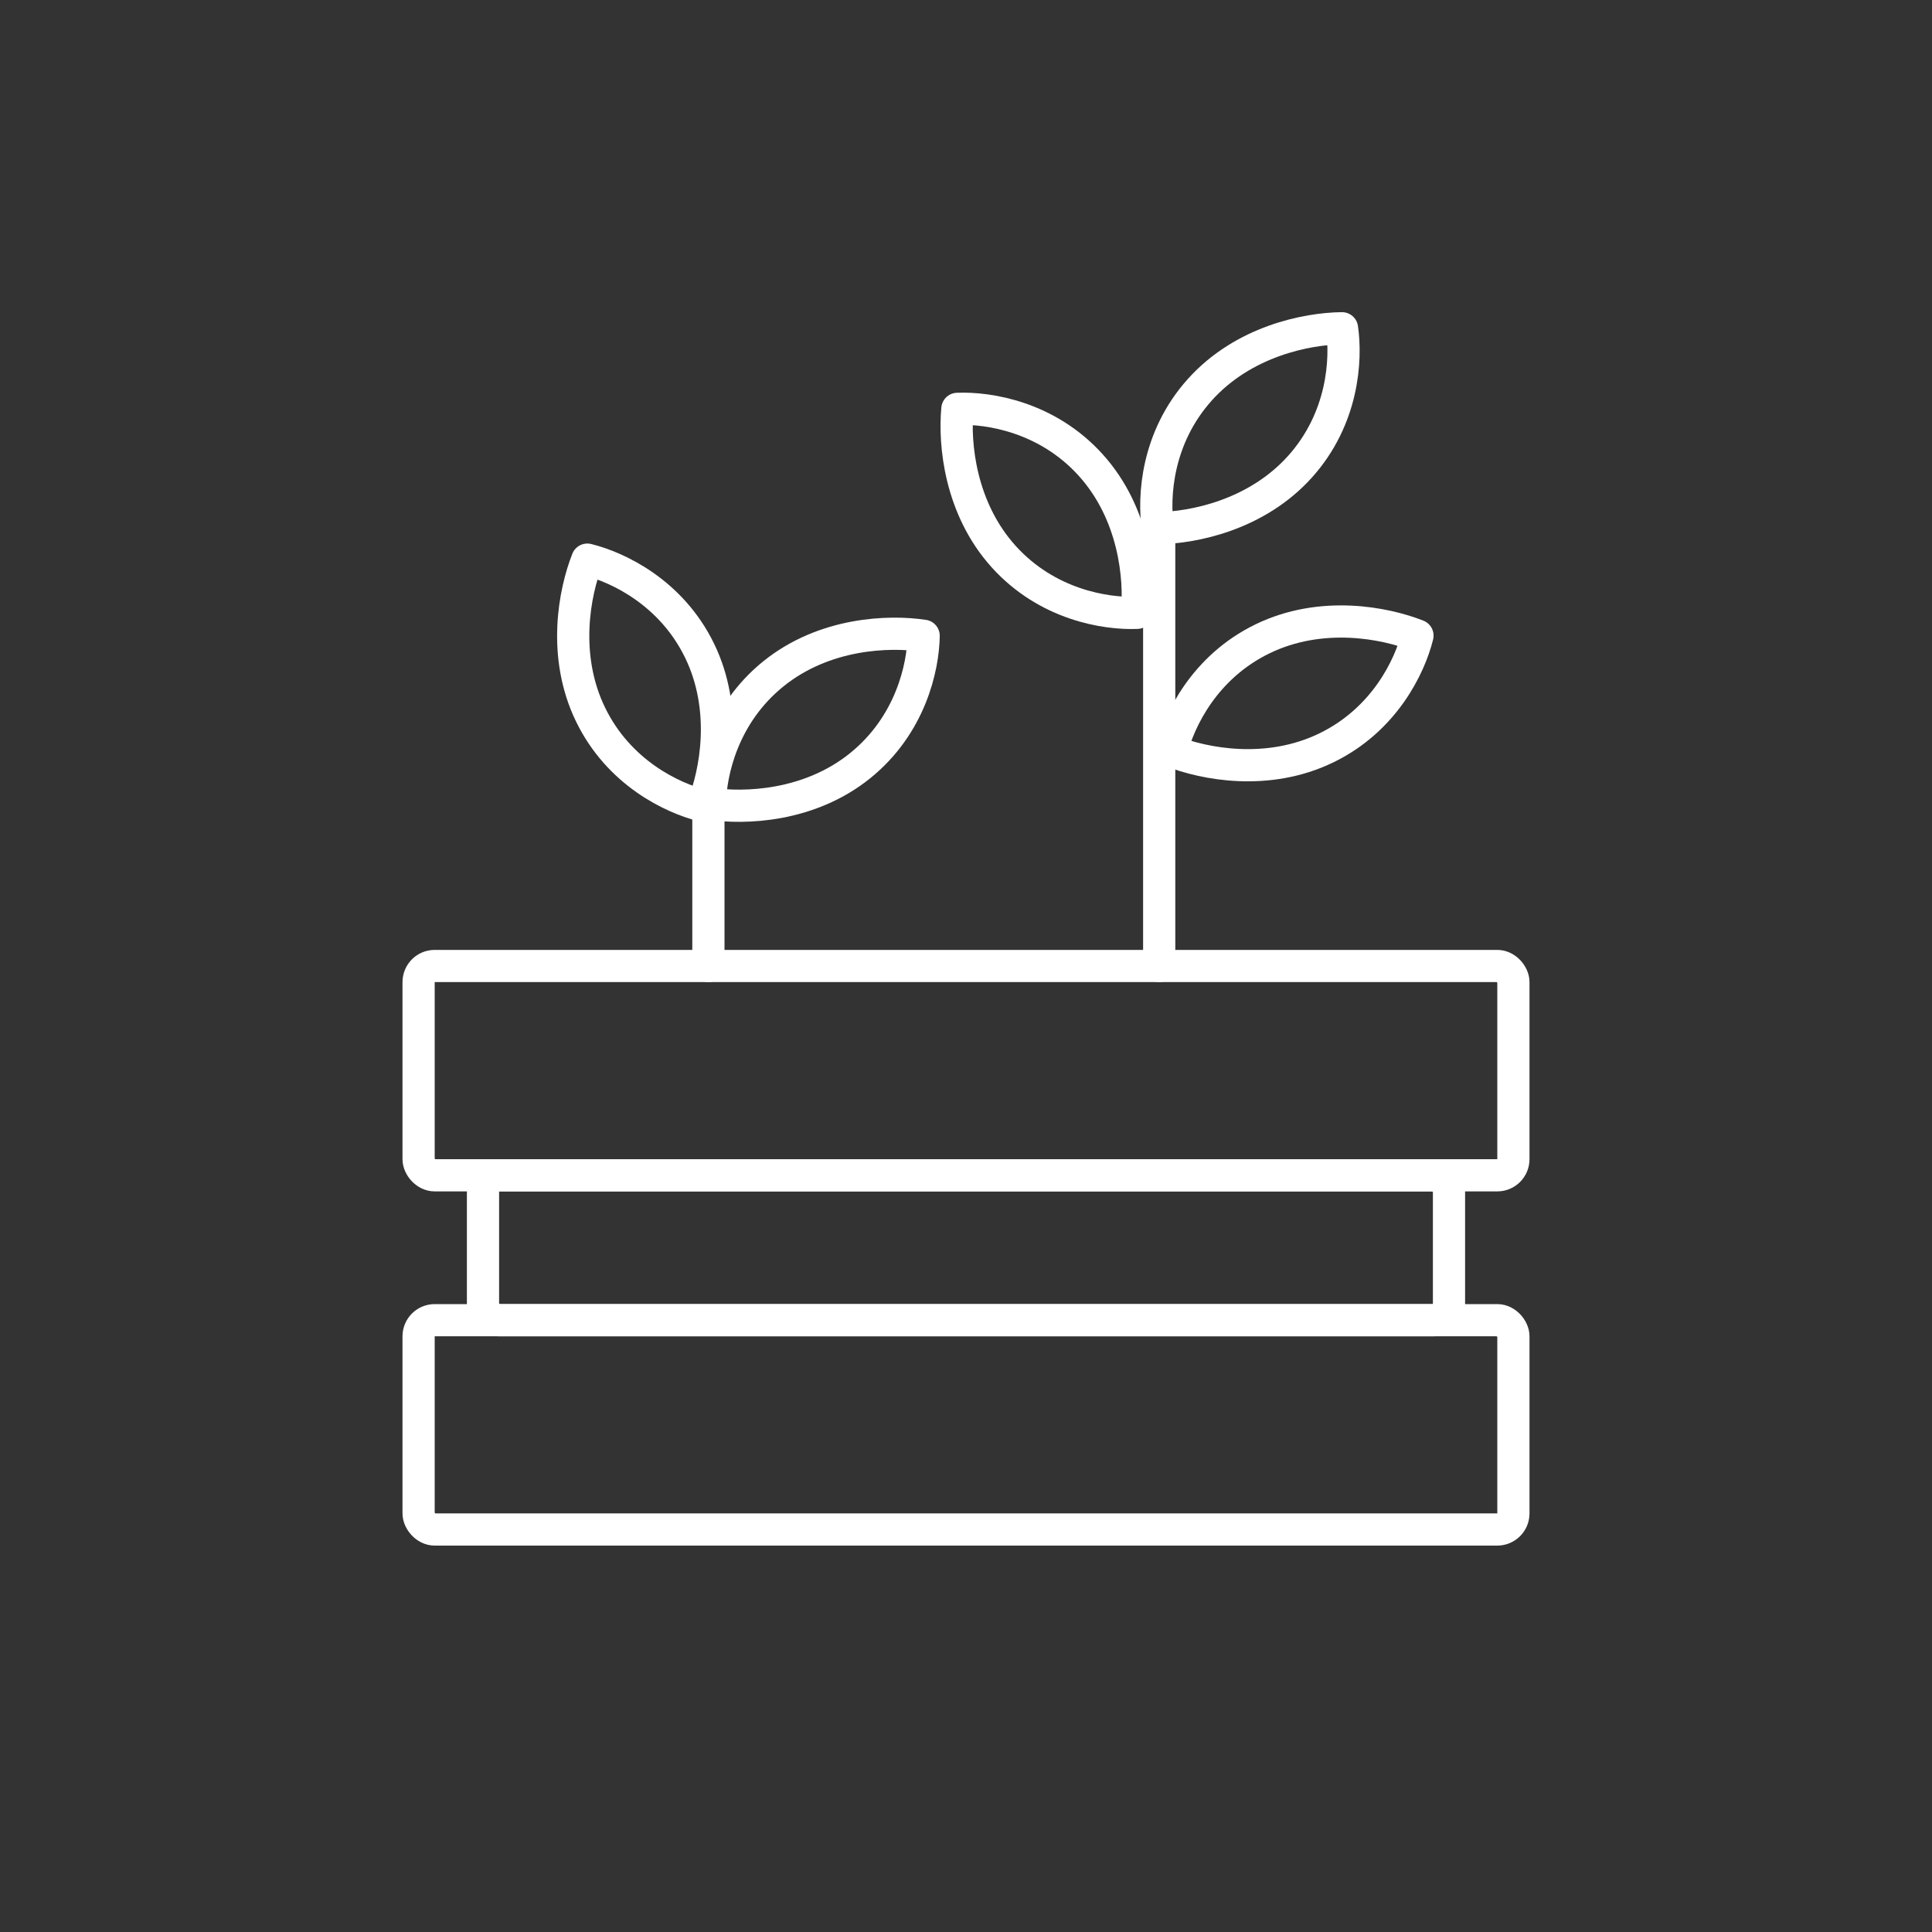 <?xml version="1.0" encoding="UTF-8"?> <svg xmlns="http://www.w3.org/2000/svg" width="120" height="120" viewBox="0 0 120 120" fill="none"><rect x="0" y="0" width="120" height="120" fill="#333333" stroke="none"/> <path d="M44 60L44 50" stroke="white" stroke-width="2" stroke-linecap="round" stroke-linejoin="round"></path> <path d="M43.455 40.42C45.229 44.075 44.455 48.019 43.654 50.042C41.735 49.566 38.432 47.99 36.68 44.382C34.906 40.726 35.68 36.783 36.48 34.76C38.4 35.236 41.703 36.811 43.455 40.42Z" stroke="white" stroke-width="2" stroke-linecap="round" stroke-linejoin="round"></path> <path d="M53.425 47.559C50.262 50.11 46.246 50.243 44.094 49.919C44.126 47.942 44.918 44.369 48.04 41.85C51.202 39.299 55.219 39.166 57.37 39.49C57.339 41.467 56.546 45.04 53.425 47.559Z" stroke="white" stroke-width="2" stroke-linecap="round" stroke-linejoin="round"></path> <path d="M72 60L72 33" stroke="white" stroke-width="2" stroke-linecap="round" stroke-linejoin="round"></path> <path d="M67.743 28.881C70.468 31.895 70.827 35.898 70.624 38.064C68.648 38.143 65.036 37.553 62.346 34.578C59.62 31.564 59.262 27.562 59.465 25.395C61.441 25.316 65.052 25.906 67.743 28.881Z" stroke="white" stroke-width="2" stroke-linecap="round" stroke-linejoin="round"></path> <path d="M80.749 28.984C78.034 32.008 74.091 32.781 71.915 32.804C71.631 30.848 71.842 27.194 74.521 24.209C77.235 21.185 81.179 20.412 83.355 20.389C83.639 22.346 83.428 25.999 80.749 28.984Z" stroke="white" stroke-width="2" stroke-linecap="round" stroke-linejoin="round"></path> <path d="M82.38 46.453C78.725 48.227 74.781 47.452 72.758 46.651C73.235 44.732 74.811 41.429 78.42 39.678C82.076 37.905 86.019 38.68 88.042 39.48C87.566 41.4 85.989 44.702 82.38 46.453Z" stroke="white" stroke-width="2" stroke-linecap="round" stroke-linejoin="round"></path> <rect x="26" y="60" width="68" height="13" rx="1" stroke="white" stroke-width="2" stroke-linecap="round" stroke-linejoin="round"></rect> <rect x="26" y="82" width="68" height="13" rx="1" stroke="white" stroke-width="2" stroke-linecap="round" stroke-linejoin="round"></rect> <rect x="30" y="73" width="60" height="9" rx="1" stroke="white" stroke-width="2" stroke-linecap="round" stroke-linejoin="round"></rect> </svg> 